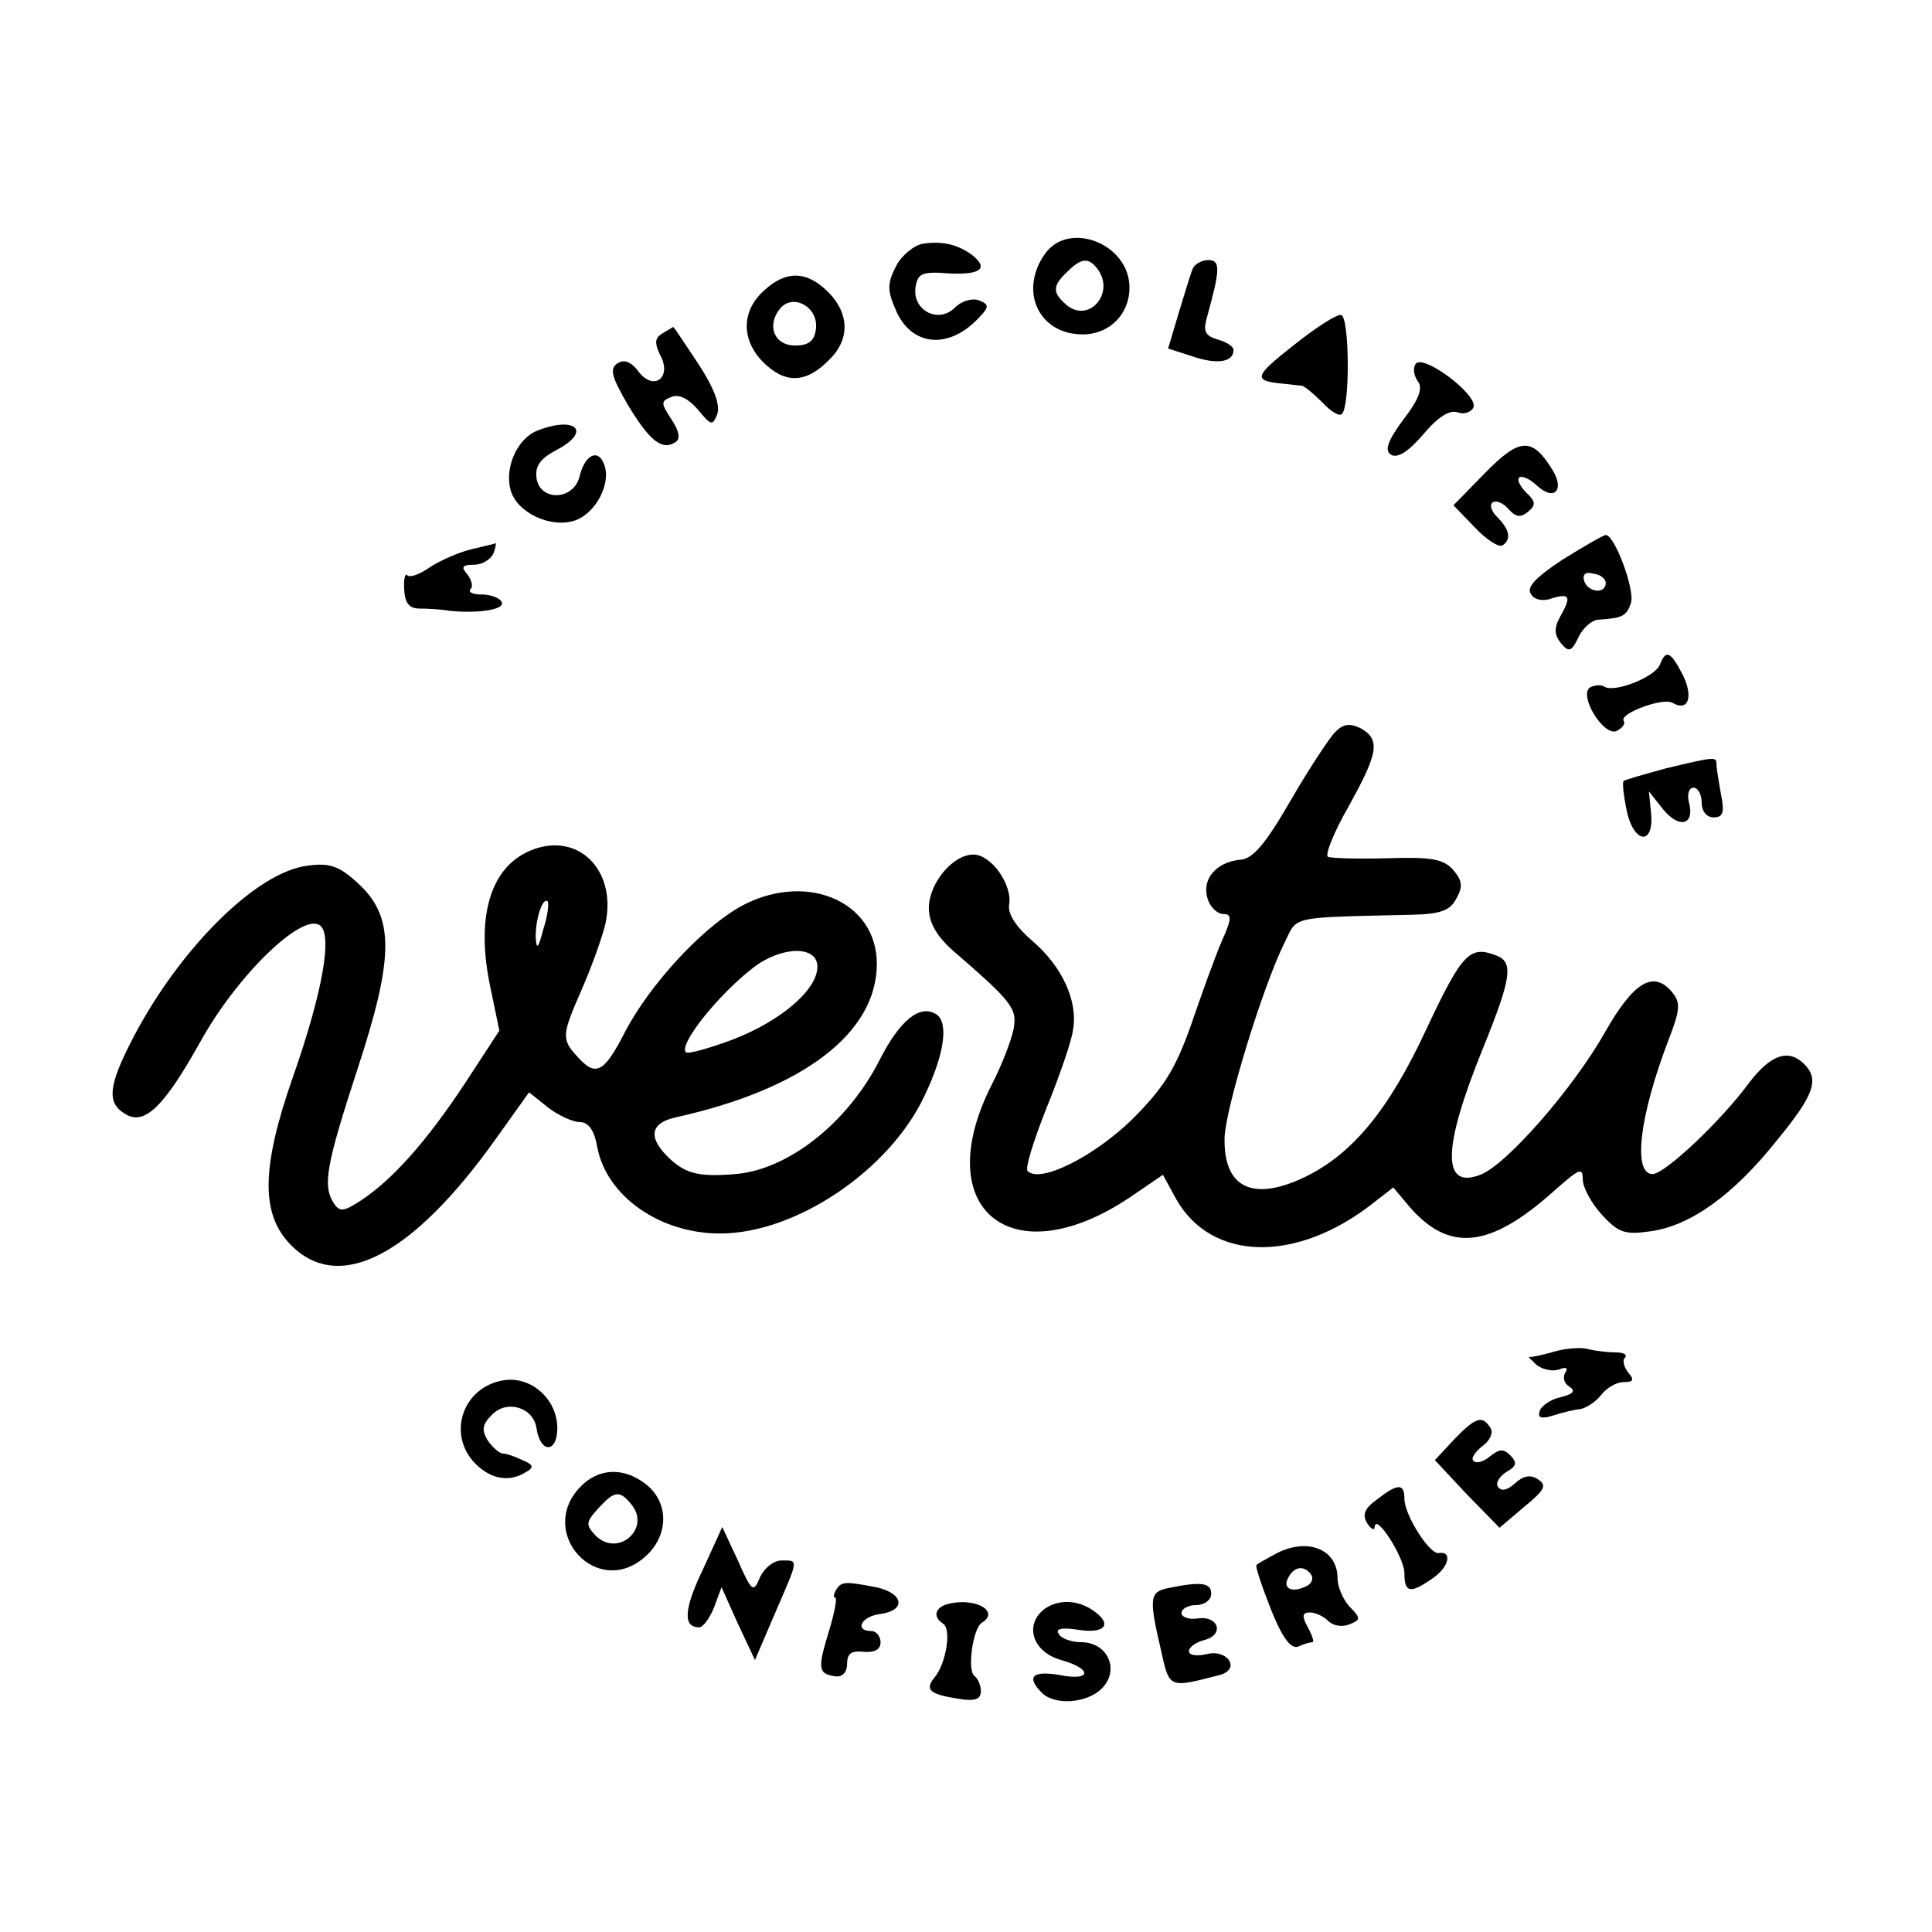 <?xml version="1.0" standalone="no"?>
<!DOCTYPE svg PUBLIC "-//W3C//DTD SVG 20010904//EN"
 "http://www.w3.org/TR/2001/REC-SVG-20010904/DTD/svg10.dtd">
<svg version="1.0" xmlns="http://www.w3.org/2000/svg"
 width="260pt" height="260pt" viewBox="0 0 260 260"
 preserveAspectRatio="xMidYMid meet">
<g transform="translate(0,260) scale(0.1,-0.1)"
fill="#000000" stroke="none">
<path d="M1242 2272 c-12 -2 -29 -16 -36 -30 -12 -23 -12 -33 -1 -58 20 -49
69 -55 109 -15 18 18 18 21 3 27 -9 3 -23 -1 -32 -10 -22 -22 -57 -4 -53 27 3
19 8 22 46 19 42 -2 53 7 30 25 -19 14 -40 19 -66 15z"/>
<path d="M1406 2258 c-35 -50 -8 -108 51 -108 36 0 63 27 63 63 0 59 -82 91
-114 45z m71 -20 c24 -32 -11 -73 -41 -49 -20 17 -20 26 0 45 19 19 29 20 41
4z"/>
<path d="M1605 2238 c-3 -7 -11 -34 -19 -60 l-14 -47 34 -11 c33 -11 54 -7 54
9 0 5 -10 11 -21 14 -17 5 -20 11 -15 29 18 65 19 78 2 78 -9 0 -19 -6 -21
-12z"/>
<path d="M1024 2205 c-28 -29 -25 -68 8 -97 28 -25 55 -22 84 8 30 29 27 67
-8 97 -28 24 -55 21 -84 -8z m74 -48 c-2 -16 -10 -22 -28 -22 -28 0 -39 27
-20 50 18 21 52 1 48 -28z"/>
<path d="M1743 2137 c-55 -43 -57 -49 -20 -53 12 -1 25 -3 29 -3 4 -1 16 -11
28 -23 11 -12 23 -19 26 -15 11 11 10 130 -1 133 -5 2 -33 -16 -62 -39z"/>
<path d="M891 2151 c-10 -6 -10 -13 -3 -28 17 -30 -7 -50 -28 -24 -10 14 -20
18 -29 12 -11 -7 -8 -18 14 -56 29 -48 46 -62 64 -50 7 4 5 15 -5 30 -15 23
-15 25 0 31 10 4 23 -3 35 -17 18 -22 20 -22 26 -7 5 12 -4 36 -25 68 -18 27
-33 50 -34 50 0 0 -7 -4 -15 -9z"/>
<path d="M1905 2110 c-4 -6 -2 -16 3 -23 7 -9 2 -24 -19 -51 -22 -30 -26 -42
-17 -48 9 -5 23 4 43 27 20 24 36 34 47 30 8 -3 18 0 21 7 6 17 -69 73 -78 58z"/>
<path d="M722 2020 c-26 -11 -43 -49 -35 -79 8 -31 55 -53 88 -41 27 10 48 50
38 75 -8 22 -26 13 -33 -16 -8 -33 -54 -34 -58 -2 -2 16 5 26 28 38 47 25 24
46 -28 25z"/>
<path d="M1999 1964 l-43 -44 29 -30 c15 -16 32 -27 37 -24 12 8 10 21 -7 38
-8 8 -11 17 -6 20 5 3 14 -1 21 -9 10 -11 16 -12 26 -4 11 9 11 14 -2 26 -21
22 -8 30 15 9 23 -21 37 -5 20 22 -27 44 -44 43 -90 -4z"/>
<path d="M2103 1847 c-35 -23 -49 -37 -43 -46 4 -8 16 -11 29 -6 24 7 26 2 10
-26 -8 -15 -7 -24 2 -35 10 -12 14 -11 23 8 6 13 18 23 26 24 34 2 39 5 45 23
5 18 -22 91 -34 91 -3 0 -29 -15 -58 -33z m58 -32 c-1 -15 -24 -12 -29 3 -3 9
2 13 12 10 10 -1 17 -7 17 -13z"/>
<path d="M635 1861 c-17 -4 -42 -15 -56 -24 -14 -10 -28 -15 -31 -11 -3 3 -5
-6 -4 -20 1 -18 7 -25 21 -25 11 0 29 -1 40 -3 40 -4 76 2 70 12 -3 6 -16 10
-27 10 -12 0 -18 3 -15 7 4 3 2 12 -4 20 -9 10 -7 13 9 13 11 0 22 7 26 15 3
8 4 15 3 14 -1 -1 -16 -4 -32 -8z"/>
<path d="M2234 1706 c-6 -17 -62 -39 -75 -30 -5 3 -13 2 -19 -1 -16 -10 17
-65 35 -59 8 4 13 10 10 14 -6 10 54 32 66 24 21 -12 28 8 14 37 -17 33 -23
35 -31 15z"/>
<path d="M1797 1615 c-8 -8 -35 -49 -60 -92 -34 -59 -51 -79 -68 -80 -32 -3
-52 -26 -44 -52 3 -11 13 -21 21 -21 12 0 12 -6 -2 -37 -9 -21 -27 -71 -41
-112 -21 -59 -36 -84 -79 -127 -51 -50 -124 -87 -141 -70 -4 3 8 41 25 84 17
42 34 90 36 106 7 39 -15 86 -55 120 -21 18 -33 36 -31 48 5 27 -24 68 -48 68
-28 0 -60 -39 -60 -72 0 -19 10 -37 31 -56 82 -71 88 -79 83 -107 -3 -15 -16
-49 -30 -76 -84 -167 28 -257 187 -150 l44 30 18 -33 c48 -84 162 -86 265 -5
l27 21 21 -25 c54 -63 109 -57 195 20 34 30 39 33 39 16 0 -11 12 -33 26 -48
22 -24 31 -27 65 -22 53 7 111 48 170 122 50 61 58 82 37 103 -21 21 -45 13
-74 -25 -39 -53 -114 -123 -130 -123 -27 0 -18 78 22 182 15 39 16 49 4 63
-25 30 -52 13 -90 -54 -43 -76 -133 -179 -168 -192 -52 -20 -51 36 4 171 38
94 41 115 18 124 -36 14 -46 4 -94 -98 -51 -110 -100 -169 -164 -200 -71 -34
-110 -14 -108 54 2 41 51 201 80 260 19 38 3 35 174 39 37 1 50 6 58 22 9 16
8 24 -5 39 -13 14 -29 17 -88 15 -40 -1 -76 0 -80 2 -4 3 8 33 28 68 40 72 43
90 16 105 -15 7 -23 6 -34 -5z"/>
<path d="M2242 1566 c-29 -8 -54 -15 -57 -17 -2 -2 0 -20 4 -39 9 -45 37 -49
33 -5 l-3 30 19 -24 c22 -27 43 -21 35 9 -3 11 0 20 6 20 6 0 11 -9 11 -20 0
-12 7 -20 16 -20 13 0 15 7 10 31 -3 17 -6 35 -6 40 0 11 -1 11 -68 -5z"/>
<path d="M713 1455 c-54 -23 -73 -91 -53 -184 l12 -58 -47 -72 c-51 -77 -97
-129 -140 -157 -23 -15 -28 -15 -36 -3 -15 24 -10 51 32 180 50 152 50 206 0
251 -25 23 -38 27 -67 23 -68 -8 -171 -110 -234 -230 -35 -67 -37 -90 -10
-105 25 -14 51 11 99 97 49 89 136 174 161 158 18 -11 5 -88 -36 -205 -43
-123 -43 -185 -2 -226 65 -65 163 -14 275 143 l45 63 25 -20 c14 -11 34 -20
43 -20 12 0 20 -11 24 -35 13 -65 84 -115 165 -115 102 0 228 85 275 185 27
56 33 99 16 110 -22 14 -49 -8 -76 -61 -43 -85 -123 -148 -194 -154 -48 -4
-66 0 -88 20 -30 28 -28 48 6 56 173 38 272 114 272 207 0 86 -99 126 -187 75
-52 -31 -118 -103 -151 -165 -29 -57 -40 -63 -65 -35 -22 24 -21 29 7 93 13
30 27 69 31 87 15 73 -39 124 -102 97z m18 -106 c-6 -24 -9 -28 -10 -12 -1 24
9 56 16 50 2 -3 0 -20 -6 -38z m369 -50 c0 -31 -49 -73 -114 -98 -32 -12 -61
-20 -63 -17 -10 10 43 77 91 114 38 29 86 30 86 1z"/>
<path d="M2088 780 c-15 -4 -28 -7 -30 -6 -2 0 3 -4 10 -11 8 -6 21 -9 30 -6
10 4 13 2 8 -5 -3 -6 -1 -14 6 -18 9 -6 5 -10 -11 -14 -14 -3 -27 -12 -29 -19
-3 -9 2 -11 18 -6 12 4 29 8 38 9 8 2 20 10 27 19 7 9 20 17 30 17 13 0 15 3
6 13 -6 8 -8 17 -4 20 3 4 -2 7 -13 7 -10 0 -28 2 -39 5 -11 2 -32 0 -47 -5z"/>
<path d="M675 742 c-54 -11 -73 -74 -35 -112 21 -21 46 -25 68 -11 11 6 10 10
-5 16 -10 5 -22 9 -27 9 -5 1 -14 9 -20 18 -8 14 -7 21 6 34 20 21 56 10 60
-18 5 -34 28 -34 28 0 0 40 -37 72 -75 64z"/>
<path d="M1957 663 l-26 -28 43 -46 44 -45 33 28 c28 23 31 29 19 37 -10 7
-20 5 -31 -5 -11 -10 -19 -11 -23 -5 -4 5 2 14 11 20 14 8 15 12 6 22 -10 10
-15 9 -28 -1 -8 -7 -18 -10 -22 -6 -4 3 2 12 12 20 10 7 15 18 11 24 -11 18
-20 15 -49 -15z"/>
<path d="M780 598 c-57 -61 23 -149 87 -94 33 28 34 73 3 98 -30 24 -65 23
-90 -4z m70 -23 c26 -32 -18 -71 -48 -42 -14 15 -14 18 3 37 22 24 29 25 45 5z"/>
<path d="M1853 582 c-17 -12 -20 -21 -13 -32 5 -8 10 -10 10 -5 1 20 40 -41
40 -62 0 -27 8 -28 38 -7 22 15 27 37 8 34 -12 -2 -46 51 -46 73 0 21 -9 21
-37 -1z"/>
<path d="M946 488 c-26 -54 -27 -78 -5 -78 5 0 14 12 20 27 l10 27 22 -49 23
-49 27 63 c32 74 32 71 9 71 -11 0 -23 -10 -29 -22 -9 -22 -11 -21 -30 22
l-21 45 -26 -57z"/>
<path d="M1715 508 c-11 -6 -22 -12 -24 -14 -2 -2 7 -28 19 -59 16 -40 27 -54
37 -51 8 4 17 6 19 6 3 0 0 9 -6 20 -8 15 -8 20 3 20 7 0 18 -5 24 -11 7 -7
19 -9 29 -5 15 6 16 8 0 24 -9 10 -16 27 -16 38 0 40 -42 56 -85 32z m50 -28
c3 -6 -1 -13 -10 -16 -19 -8 -30 0 -20 15 8 14 22 14 30 1z"/>
<path d="M1125 460 c-3 -5 -4 -10 -1 -10 3 0 -1 -21 -9 -47 -15 -49 -14 -56
10 -59 9 -1 15 6 15 17 0 14 6 18 23 16 14 -1 22 3 22 13 0 8 -6 15 -12 15
-24 0 -14 20 12 23 35 5 31 28 -6 36 -42 8 -47 8 -54 -4z"/>
<path d="M1573 463 c-26 -5 -27 -13 -11 -82 12 -54 10 -53 80 -35 28 8 10 35
-18 28 -13 -3 -24 -2 -24 4 0 5 9 12 21 15 27 7 19 33 -9 29 -12 -2 -22 2 -22
7 0 6 9 11 20 11 11 0 20 7 20 15 0 15 -13 17 -57 8z"/>
<path d="M1278 442 c-19 -4 -24 -17 -9 -27 12 -7 4 -54 -11 -72 -14 -17 -7
-23 31 -29 23 -4 31 -1 31 10 0 8 -4 17 -8 20 -11 6 -3 64 9 72 25 15 -7 34
-43 26z"/>
<path d="M1406 435 c-28 -21 -17 -58 22 -69 43 -12 41 -29 -3 -20 -36 6 -44
-3 -23 -24 18 -18 63 -14 82 7 23 25 6 61 -29 61 -13 0 -27 5 -30 11 -5 7 3 9
24 6 35 -6 48 5 27 22 -22 18 -50 20 -70 6z"/>
</g>
</svg>
